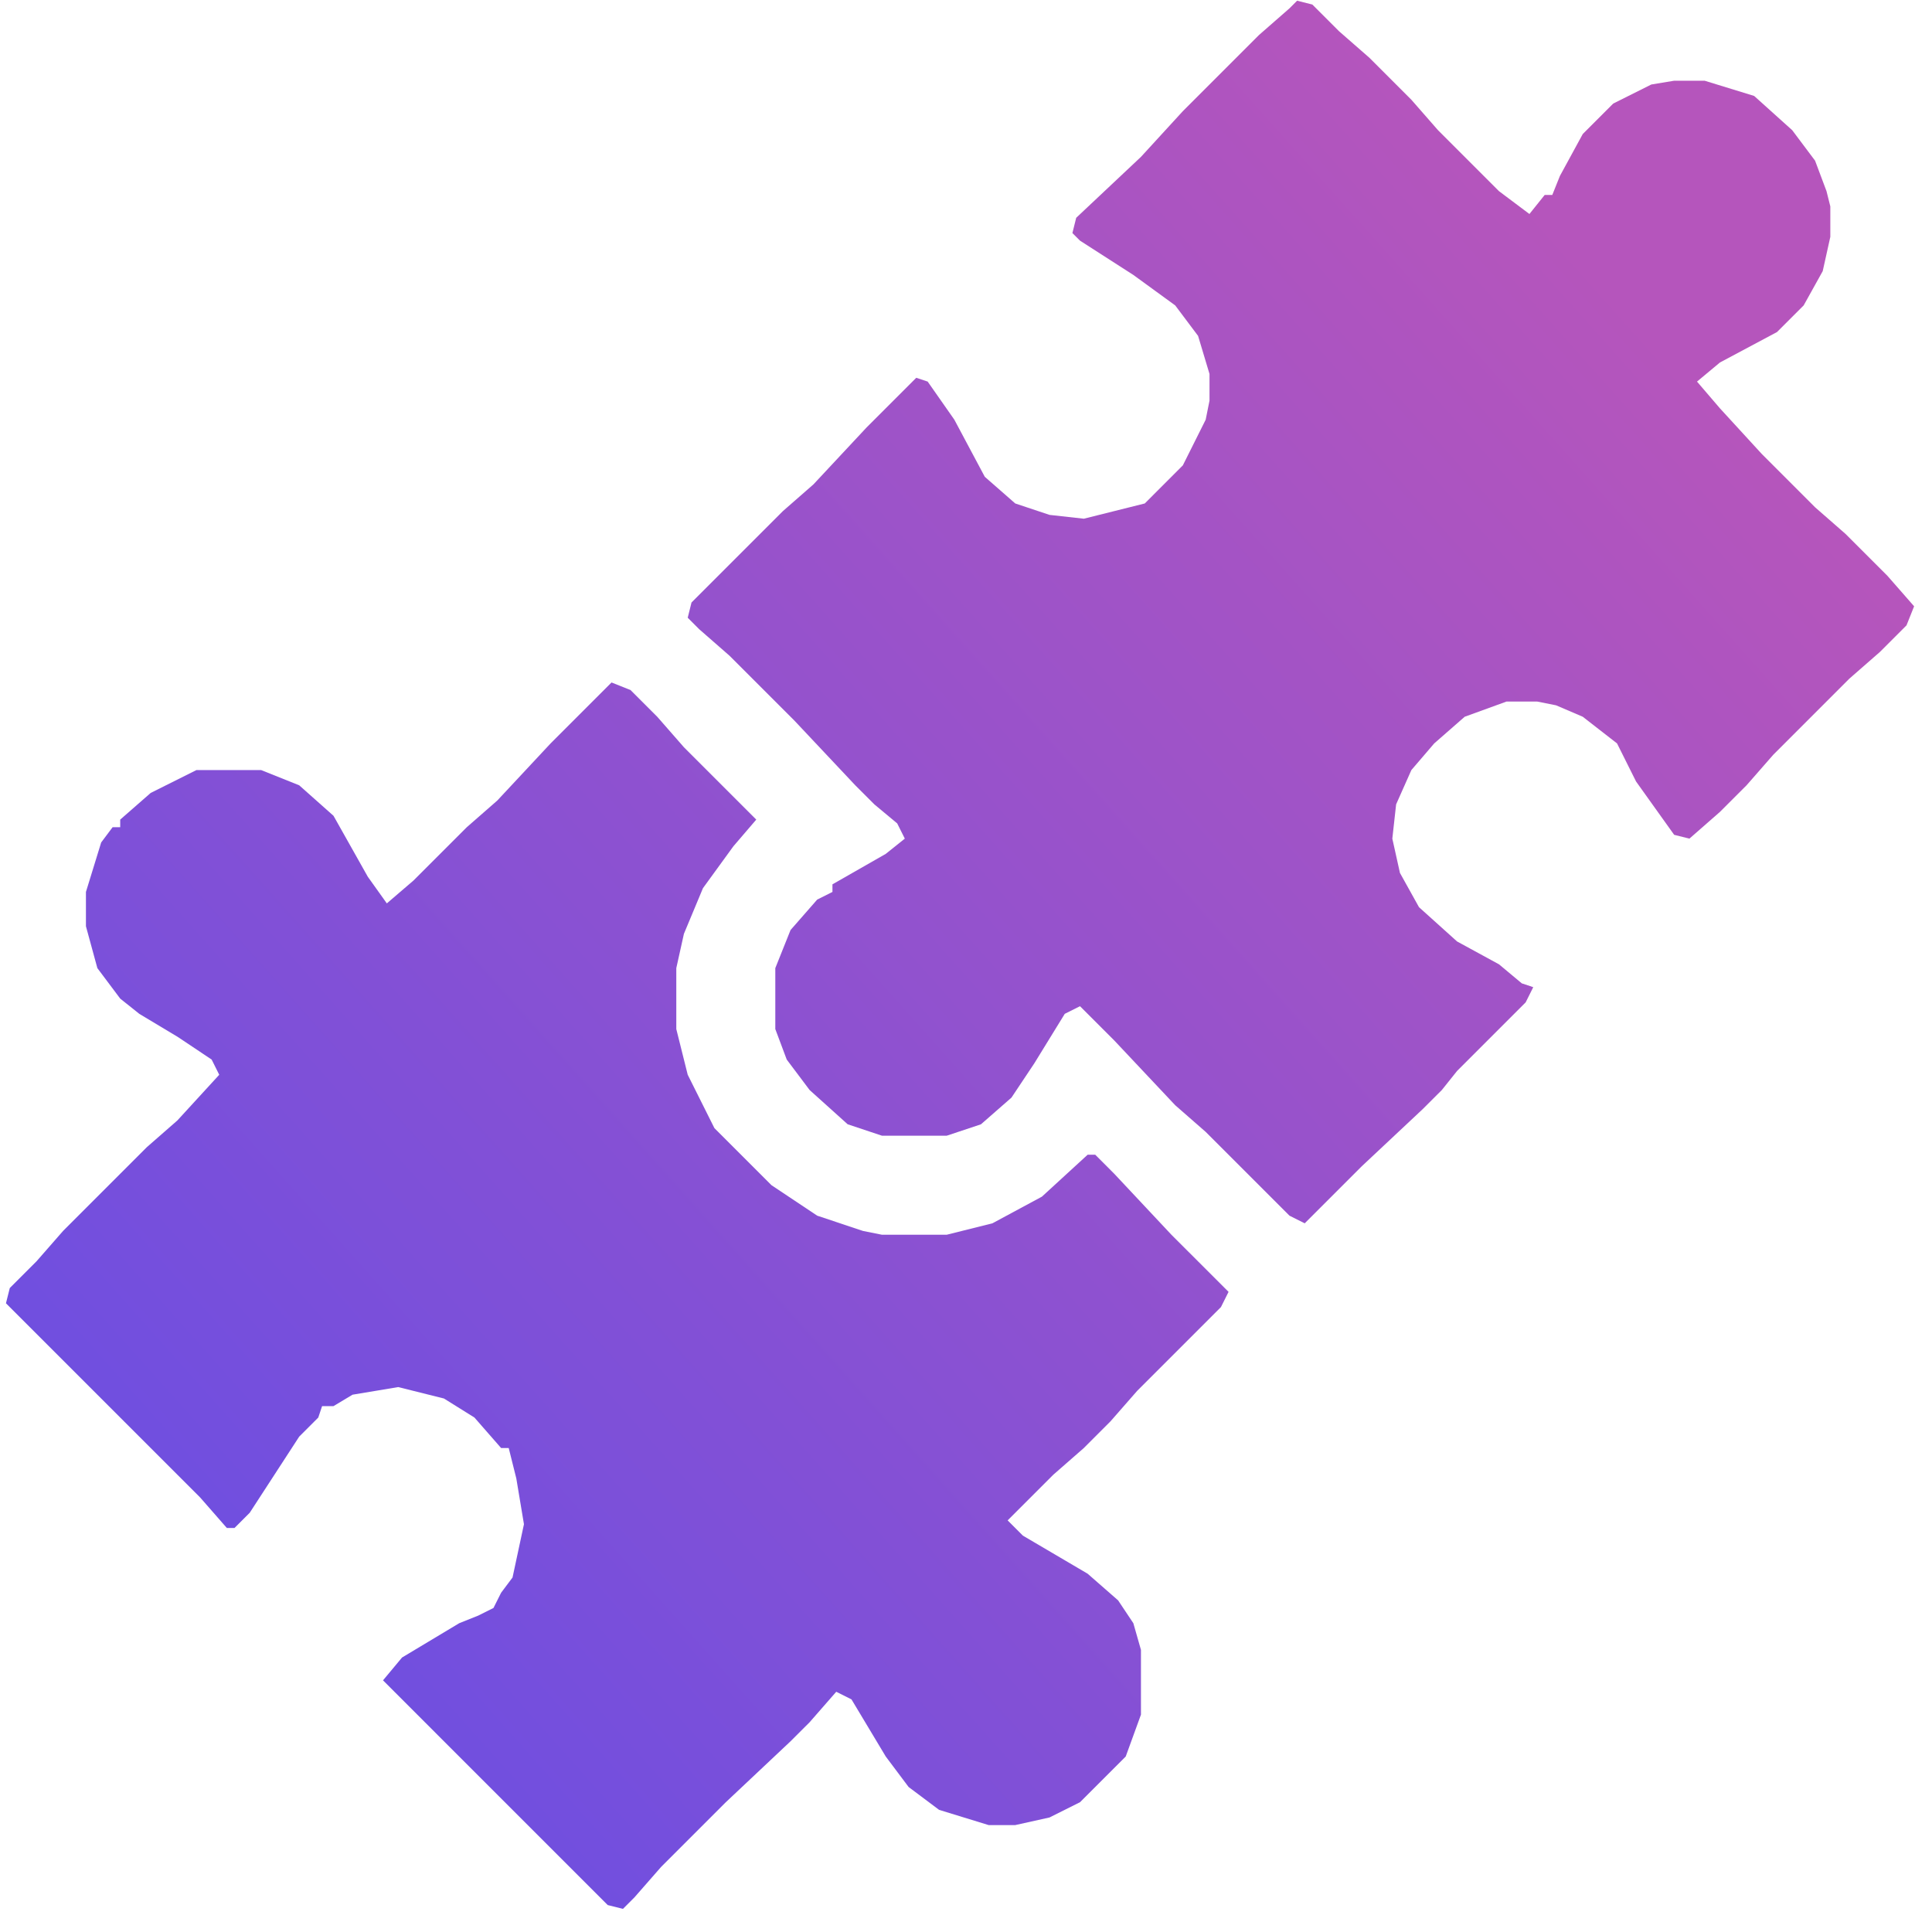 <?xml version="1.0" encoding="UTF-8"?> <svg xmlns="http://www.w3.org/2000/svg" width="81" height="81" viewBox="0 0 81 81" fill="none"><path d="M54.382 0.03L55.02 0.19L56.138 1.308L57.416 2.425L59.172 4.182L60.29 5.459L62.845 8.014L64.122 8.972L64.761 8.174H65.08L65.4 7.376L66.358 5.619L67.635 4.342L69.232 3.543L70.19 3.384H71.468L73.543 4.022L75.14 5.459L76.098 6.737L76.577 8.014L76.737 8.653V9.93L76.418 11.368L75.619 12.805L74.501 13.922L72.106 15.2L71.148 15.998L72.106 17.116L73.863 19.032L76.098 21.268L77.376 22.386L79.132 24.142L80.25 25.419L79.931 26.218L78.813 27.336L77.535 28.453L74.342 31.647L73.224 32.925L72.106 34.042L70.829 35.16L70.19 35L68.593 32.765L67.795 31.168L66.358 30.05L65.24 29.571L64.442 29.412H63.164L61.408 30.05L60.13 31.168L59.172 32.286L58.533 33.723L58.374 35.16L58.693 36.597L59.492 38.034L61.088 39.471L62.845 40.429L63.803 41.228L64.282 41.388L63.963 42.026L61.088 44.901L60.45 45.699L59.651 46.497L57.096 48.893L54.701 51.288L54.062 50.968L50.549 47.455L49.272 46.338L46.717 43.623L45.28 42.186L44.641 42.505L43.364 44.581L42.406 46.018L41.128 47.136L39.691 47.615H36.977L35.539 47.136L33.943 45.699L32.984 44.422L32.505 43.144V40.589L33.144 38.992L34.262 37.715L34.901 37.395V37.076L37.136 35.799L37.935 35.16L37.615 34.521L36.657 33.723L35.859 32.925L33.304 30.21L30.589 27.495L29.312 26.378L28.833 25.898L28.992 25.26L32.825 21.427L34.102 20.31L36.338 17.915L38.414 15.839L38.893 15.998L40.011 17.595L41.288 19.99L42.565 21.108L44.002 21.587L45.44 21.747L47.995 21.108L49.591 19.511L50.549 17.595L50.709 16.797V15.679L50.23 14.082L49.272 12.805L47.516 11.527L45.28 10.09L44.961 9.771L45.12 9.132L47.835 6.577L49.591 4.661L52.785 1.467L54.062 0.35L54.382 0.03Z" fill="url(#paint0_linear_9003_3033)"></path><path d="M25.639 28.613L26.438 28.933L27.555 30.05L28.673 31.328L31.707 34.362L30.749 35.479L29.472 37.236L28.673 39.152L28.354 40.589V43.144L28.833 45.06L29.951 47.296L32.346 49.691L34.262 50.968L36.178 51.607L36.977 51.767H39.691L41.607 51.288L43.683 50.17L45.599 48.413H45.919L46.717 49.212L49.112 51.767L51.508 54.162L51.188 54.801L47.675 58.314L46.557 59.591L45.44 60.709L44.162 61.827L42.246 63.743L42.885 64.382L45.599 65.978L46.877 67.096L47.516 68.054L47.835 69.172V71.887L47.196 73.643L45.28 75.559L44.002 76.198L42.565 76.517H41.448L39.372 75.879L38.094 74.921L37.136 73.643L35.699 71.248L35.06 70.928L33.943 72.206L33.144 73.004L30.43 75.559L27.715 78.274L26.597 79.551L26.118 80.03L25.48 79.871L16.058 70.449L16.857 69.491L19.252 68.054L20.05 67.735L20.689 67.415L21.009 66.777L21.488 66.138L21.967 63.903L21.647 61.986L21.328 60.709H21.009L19.891 59.431L18.613 58.633L16.697 58.154L14.781 58.473L13.982 58.952H13.504L13.344 59.431L12.545 60.23L10.47 63.423L9.831 64.062H9.511L8.394 62.785L0.25 54.641L0.41 54.002L1.527 52.885L2.645 51.607L6.158 48.094L7.436 46.976L9.192 45.06L8.873 44.422L7.436 43.463L5.839 42.505L5.04 41.867L4.082 40.589L3.603 38.833V37.395L4.242 35.32L4.721 34.681H5.04V34.362L6.318 33.244L8.234 32.286H10.949L12.545 32.925L13.982 34.202L15.42 36.757L16.218 37.875L17.336 36.916L19.571 34.681L20.849 33.563L23.084 31.168L25.639 28.613Z" fill="url(#paint1_linear_9003_3033)"></path><defs><linearGradient id="paint0_linear_9003_3033" x1="9.424" y1="73.817" x2="72.436" y2="17.541" gradientUnits="userSpaceOnUse"><stop stop-color="#6B4EE2"></stop><stop offset="1" stop-color="#B555BC"></stop></linearGradient><linearGradient id="paint1_linear_9003_3033" x1="9.424" y1="73.817" x2="72.436" y2="17.541" gradientUnits="userSpaceOnUse"><stop stop-color="#6B4EE2"></stop><stop offset="1" stop-color="#B555BC"></stop></linearGradient></defs></svg> 
